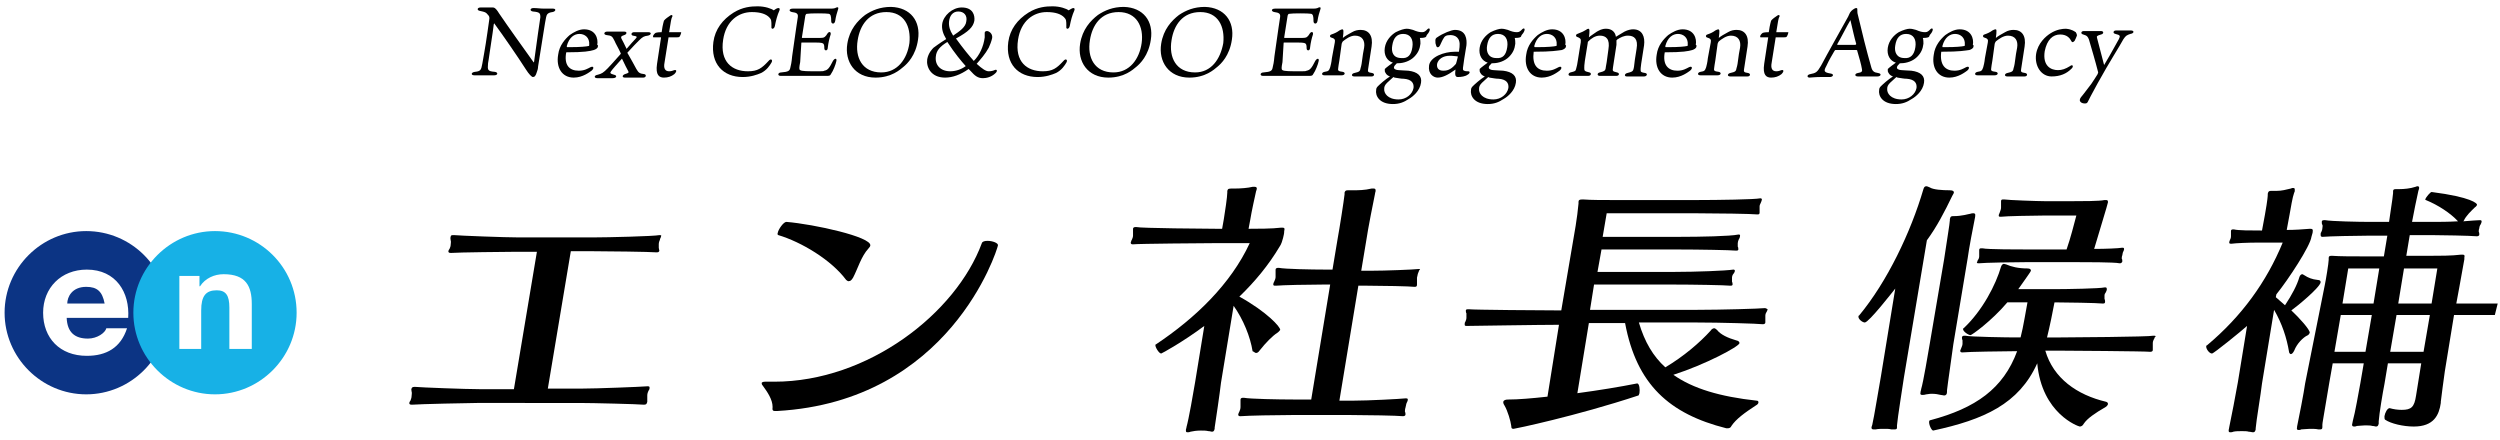 <?xml version="1.0" encoding="utf-8"?>
<!-- Generator: Adobe Illustrator 24.1.2, SVG Export Plug-In . SVG Version: 6.00 Build 0)  -->
<svg version="1.1" id="レイヤー_1" xmlns="http://www.w3.org/2000/svg" xmlns:xlink="http://www.w3.org/1999/xlink" x="0px"
	 y="0px" viewBox="0 0 434.9 76.5" style="enable-background:new 0 0 434.9 76.5;" xml:space="preserve">
<style type="text/css">
	.st0{fill:#0C3484;}
	.st1{fill:#17B1E6;}
</style>
<g>
	<path d="M246.8,46.8h-0.1c-0.8,0.1-5.7,0.3-8.3,0.3h-1.6l0.9-5.4c0.2-1.5,1.3-7.1,1.5-8c0-0.2,0.1-0.3,0.1-0.5c0-0.2,0-0.4-0.3-0.4
		c-0.1,0-0.2,0-0.4,0c-1.2,0.3-2.4,0.3-3.2,0.3h-0.9c-0.4,0-0.5,0.1-0.6,0.4l0,0.3c-0.1,1-0.9,6.1-1.2,7.7l-0.9,5.4h-1.1
		c-2.7,0-7.2-0.1-8.2-0.3c-0.1,0-0.2,0-0.2,0c-0.2,0-0.4,0.1-0.4,0.3c0,0.2,0,0.4,0,0.6c0,0.1,0,0.4,0,0.7c0,0.2-0.1,0.5-0.2,0.7
		c-0.1,0.2-0.2,0.4-0.2,0.5c0,0.2,0,0.3,0.3,0.3h0.2c1-0.1,5.7-0.2,8.3-0.2h1.1l-3.3,20h-3c-2.7,0-7.7-0.1-8.7-0.3
		c-0.1,0-0.1,0-0.2,0c-0.2,0-0.4,0.1-0.4,0.3c0,0.2,0,0.4,0,0.6c0,0.2,0,0.4,0,0.7c0,0.3-0.1,0.6-0.2,0.8c-0.1,0.2-0.2,0.4-0.2,0.5
		c0,0.2,0.1,0.3,0.3,0.3h0.2c1.1-0.1,6.2-0.2,8.8-0.2h10.3c2.6,0,8.2,0.1,9,0.2h0.1c0.2,0,0.4-0.1,0.4-0.3c0-0.1,0-0.3-0.1-0.5
		c0-0.1,0-0.4,0.1-0.7c0.1-0.3,0.1-0.6,0.2-0.8c0.1-0.2,0.2-0.4,0.2-0.5c0-0.2,0-0.3-0.3-0.3h-0.1c-0.9,0.1-6.5,0.4-9.1,0.4H233
		l3.3-20h1.6c2.5,0,7.4,0.1,8.2,0.2h0c0.3,0,0.4-0.1,0.4-0.4c0-0.1,0-0.3,0-0.5c0-0.1,0-0.4,0-0.7c0.1-0.3,0.1-0.6,0.2-0.8
		c0.1-0.2,0.1-0.3,0.2-0.5C247.1,46.9,247.1,46.8,246.8,46.8"/>
	<path d="M218.5,61.4c0.2,0,0.4-0.1,0.6-0.4c1.1-1.4,2.3-2.6,3.1-3.1c0.3-0.2,0.4-0.4,0.5-0.5c0.1-0.5-2.4-3.2-7.1-5.8
		c2.7-2.6,5.1-5.5,7-8.7c0.3-0.4,0.5-1.1,0.6-1.5c0.1-0.5,0.2-0.7,0.2-1.2c0.1-0.4,0.1-0.6-0.3-0.6h-0.2c-1.6,0.2-4.3,0.2-5.7,0.2
		l0.3-1.6c0.2-1.3,0.8-4,1-4.9l0.1-0.3c0.1-0.3,0-0.5-0.3-0.5c-0.1,0-0.2,0-0.4,0c-0.8,0.2-2.1,0.3-3.1,0.3h-0.4
		c-0.6,0-0.8,0-0.9,0.4c0,0.1,0,0.2,0,0.3c0,0.7-0.4,3.4-0.6,4.6l-0.3,1.7h-1c-1.5,0-13.3-0.1-13.9-0.3c-0.1,0-0.2,0-0.2,0
		c-0.2,0-0.4,0.1-0.4,0.3c0,0.2,0,0.4,0,0.6c0,0.1,0,0.4,0,0.6c0,0.2-0.1,0.5-0.2,0.7c-0.1,0.1-0.1,0.3-0.2,0.5
		c0,0.2,0.1,0.3,0.3,0.3h0.2c0.7-0.1,12.4-0.2,13.9-0.2h6.3c-3.3,7.1-9.4,13-16.3,17.6c0,0-0.1,0-0.1,0.1c-0.1,0.3,0.6,1.5,1,1.5
		c0.1,0,3.9-2.1,7.5-4.8l-1.6,9.8c-0.3,1.8-1.1,6.4-1.5,7.8c0,0.2-0.1,0.3-0.1,0.5c0,0.3,0,0.4,0.3,0.4c0.1,0,0.3,0,0.5-0.1
		c0.4-0.1,1.1-0.2,1.8-0.2c0.5,0,0.9,0,1.3,0.1c0.3,0,0.5,0.1,0.6,0.1c0.3,0,0.4-0.1,0.5-0.5l0-0.2c0.2-1.3,0.9-6,1.1-7.8l2.2-13.4
		c1.7,2.4,2.9,5.4,3.3,7.9C218.2,61.2,218.3,61.4,218.5,61.4"/>
	<path d="M307,53.6L307,53.6c-0.8,0.1-7.7,0.3-11.8,0.3h-18.6l0.7-4.4H291c3.5,0,9.1,0.1,10,0.2h0.1c0.2,0,0.3-0.1,0.3-0.2
		c0-0.1,0-0.3-0.1-0.5c0-0.1,0-0.4,0-0.7c0-0.2,0.1-0.5,0.2-0.6c0.1-0.1,0.3-0.4,0.3-0.6c0-0.1-0.1-0.2-0.2-0.2h-0.1
		c-1.2,0.2-6.6,0.4-10.1,0.4h-13.5l0.7-3.9H292c3.4,0,9.1,0.1,10,0.2h0.1c0.2,0,0.3-0.1,0.3-0.2c0-0.1,0-0.4-0.1-0.5
		c0-0.1,0-0.4,0-0.6c0-0.2,0.1-0.5,0.2-0.7c0.1-0.1,0.2-0.4,0.2-0.6c0-0.1,0-0.2-0.2-0.2h-0.1c-1.4,0.3-6.7,0.4-10.1,0.4h-13.5
		l0.7-4.1h15.4c3.6,0,10,0.1,10.8,0.2h0.1c0.2,0,0.3-0.1,0.3-0.3c0-0.1,0-0.4,0-0.5c0-0.2,0-0.4,0-0.6c0-0.2,0.1-0.4,0.2-0.6
		c0.1-0.2,0.2-0.5,0.2-0.6c0-0.1-0.1-0.2-0.2-0.2h-0.1c-0.9,0.2-7.3,0.3-11,0.3h-14.7c-1.6,0-3.8,0-5-0.1h-0.3
		c-0.4,0-0.6,0.1-0.6,0.4c0,0.1,0,0.2,0,0.3c-0.1,1.1-0.3,2.7-0.5,3.9l-2.5,14.7c-3.3,0-15.4-0.1-16-0.2c-0.1,0-0.2,0-0.3,0
		c-0.2,0-0.3,0.1-0.3,0.2c0,0.1,0,0.4,0.1,0.5c0,0.2,0,0.5,0,0.8c0,0.2-0.1,0.5-0.2,0.7c-0.1,0.1-0.1,0.3-0.1,0.4
		c0,0.2,0,0.3,0.3,0.3h0.1c0.5,0,12.7-0.2,16-0.2L269.2,69c-2.7,0.3-5.1,0.5-6.8,0.5c-0.5,0-0.8,0.1-0.9,0.4c0,0.1,0,0.3,0.2,0.6
		c0.6,1,1.1,2.8,1.2,3.6c0,0.4,0.1,0.5,0.4,0.5c0.2,0,10.8-2.2,21.7-5.8c0.1,0,0.1-0.2,0.2-0.4c0.1-0.6,0-1.7-0.4-1.7h0
		c-3,0.6-6.7,1.2-10.4,1.7l2-12.2h6.3c2,10.7,7.7,15.8,17.6,18.3c0.1,0,0.2,0,0.3,0c0.2,0,0.5-0.1,0.6-0.4c0.8-1.2,2.3-2.3,4.3-3.6
		c0.2-0.1,0.4-0.3,0.4-0.5c0-0.2-0.1-0.3-0.3-0.3c-6.4-0.7-11.1-2.1-14.5-4.5c5.6-1.8,11.4-4.9,11.5-5.5c0-0.2-0.1-0.4-0.6-0.5
		c-1.4-0.4-2.7-1-3.3-1.8c-0.2-0.2-0.4-0.3-0.5-0.3c-0.2,0-0.5,0.2-0.6,0.4c-1.9,2.1-4.7,4.5-7.9,6.4c-2.1-1.9-3.6-4.4-4.6-7.8h10
		c4.1,0,10.8,0.2,11.5,0.3h0.1c0.2,0,0.4-0.1,0.4-0.3c0-0.1,0-0.3,0-0.5c0-0.1,0-0.5,0-0.7c0-0.2,0.1-0.5,0.2-0.6
		c0.1-0.2,0.2-0.4,0.2-0.5C307.3,53.7,307.2,53.6,307,53.6"/>
	<path d="M339.6,34.1c0.1-0.2,0.3-0.5,0.3-0.6c0-0.2-0.1-0.4-0.7-0.4c-1.3,0-2.9-0.1-3.5-0.5c-0.3-0.1-0.4-0.2-0.6-0.2
		c-0.3,0-0.4,0.2-0.5,0.5c-2.2,7.5-6.3,16.1-11.2,22c-0.1,0-0.1,0.1-0.1,0.1c-0.1,0.5,0.7,1.1,1.1,1.1c0.7,0,4.9-5.4,5.3-5.9
		l-2.5,15.3c-0.3,1.6-1.2,7.2-1.5,8.4l-0.1,0.3c-0.1,0.3,0,0.5,0.3,0.5c0.1,0,0.2,0,0.4,0c0.4-0.1,1-0.1,1.5-0.1
		c0.5,0,0.9,0,1.2,0.1c0.2,0,0.5,0,0.6,0c0.3,0,0.4-0.1,0.4-0.3c0-0.1,0-0.2,0-0.4c0.1-1.3,1-6.9,1.2-8.3l4-23.9
		C336.9,39.5,338.3,36.8,339.6,34.1"/>
	<path d="M337.6,68.7c0.2,0,0.5,0.1,0.6,0.1c0.3,0,0.5-0.2,0.5-0.6l0-0.3c0.1-1,0.9-6.4,1.1-8l2.5-15c0.2-1.5,0.9-5.3,1.3-7.2l0-0.1
		c0.1-0.4-0.1-0.5-0.3-0.5c-0.2,0-0.3,0-0.6,0.1c-0.2,0-1.3,0.4-2.9,0.4c-0.3,0-0.5,0-0.6,0.5l0,0.2c-0.1,1.1-0.3,2.1-1,6.8
		l-2.5,14.7c-0.3,1.7-1.1,6.6-1.5,7.9c0,0.2-0.1,0.3-0.1,0.5c-0.1,0.4,0,0.5,0.3,0.5c0.2,0,0.4,0,0.7-0.1c0.2,0,0.5-0.1,0.9-0.1
		C336.7,68.5,337.2,68.6,337.6,68.7"/>
	<path d="M344.1,45.8c0,0,0.1,0,0.2,0c0.7-0.1,6.3-0.2,8.4-0.2h7.9c2,0,7.3,0,8.1,0.2h0.1c0.2,0,0.3-0.1,0.4-0.3
		c0-0.2,0-0.4-0.1-0.5c0-0.1,0-0.4,0.1-0.6c0-0.2,0.1-0.4,0.1-0.5c0.1-0.2,0.2-0.4,0.2-0.5c0-0.2,0-0.3-0.2-0.3c-0.1,0-0.2,0-0.2,0
		c-0.5,0.1-2.8,0.2-4.8,0.2c0.7-2.4,2.4-7.9,2.4-8.1c0-0.2,0-0.4-0.3-0.4c-0.1,0-0.2,0-0.3,0c-0.8,0.2-4,0.2-5.8,0.2h-4.5
		c-1.4,0-6.6-0.2-7.1-0.3c-0.1,0-0.2,0-0.3,0c-0.2,0-0.3,0.1-0.3,0.3c0,0.1,0,0.3,0,0.5c0,0.2,0,0.4,0,0.6c0,0.3-0.1,0.5-0.2,0.8
		c-0.1,0.2-0.1,0.3-0.2,0.5c0,0.2,0,0.3,0.2,0.3c0.1,0,0.2,0,0.3,0c0.6-0.1,5.6-0.2,7.1-0.2h5.9c-0.4,1.5-1,3.9-1.7,5.9h-6.2
		c-2.1,0-7.6,0-8.4-0.2c-0.1,0-0.2,0-0.3,0c-0.2,0-0.3,0.1-0.3,0.3c0,0.2,0,0.4,0,0.6c0,0.1,0,0.3,0,0.5c0,0.2-0.1,0.5-0.2,0.6
		c-0.1,0.1-0.1,0.3-0.2,0.5C343.8,45.6,343.9,45.8,344.1,45.8"/>
	<path d="M374.8,58.4c0,0-0.1,0-0.2,0c-0.8,0.2-14.7,0.3-16.1,0.3h-2.4c0.5-2,1-4.5,1.3-6.1c1.6,0,7.6,0.1,8.3,0.2c0,0,0.1,0,0.2,0
		c0.2,0,0.3-0.1,0.3-0.3c0-0.1,0-0.3-0.1-0.5c0-0.1,0-0.4,0-0.6c0-0.2,0.1-0.4,0.2-0.5c0.1-0.2,0.2-0.4,0.2-0.5c0-0.2,0-0.4-0.2-0.4
		c0,0-0.1,0-0.2,0c-0.8,0.2-6.6,0.3-8.4,0.3h-6.6c0.4-0.6,2.1-2.9,2.2-3.2c0-0.2-0.1-0.4-0.6-0.4c-1.6,0-2.8-0.3-3.7-0.7
		c-0.1,0-0.3-0.1-0.4-0.1c-0.2,0-0.4,0.2-0.5,0.5c-0.9,3.1-3.2,7.6-6.5,10.7c-0.1,0-0.1,0.1-0.1,0.1c-0.1,0.4,0.9,1.1,1.3,1.1
		c0.2,0,3.6-2.4,6.4-5.7h3.5c-0.3,1.5-0.7,4.2-1.2,6.1h-1c-1.3,0-7.8-0.1-8.6-0.3c-0.1,0-0.1,0-0.2,0c-0.2,0-0.4,0.1-0.4,0.3
		c0,0.1,0,0.3,0.1,0.5c0,0.2,0,0.4,0,0.6c0,0.2-0.1,0.5-0.2,0.7c-0.1,0.2-0.1,0.3-0.2,0.5c0,0.2,0.1,0.3,0.3,0.3h0.2
		c0.7-0.1,7.2-0.2,8.6-0.2h0.8c-2.4,6.5-7.2,9.9-15.1,12c-0.1,0-0.2,0.1-0.2,0.2c-0.1,0.5,0.4,1.6,0.7,1.6h0
		c8.8-1.9,14.9-4.6,18.1-11.7c0.8,8.8,7.2,11,7.4,11c0.2,0,0.5-0.1,0.7-0.5c0.6-0.9,1.9-1.8,3.8-2.9c0.2-0.1,0.4-0.4,0.4-0.5
		c0-0.1,0-0.3-0.3-0.4c-5.1-1.2-9.2-4.1-10.6-8.9h2.2c1.5,0,15.3,0.1,16,0.2h0.1c0.2,0,0.4-0.1,0.4-0.3c0-0.1,0-0.3,0-0.5
		c0-0.2,0-0.5,0-0.7c0-0.3,0.1-0.5,0.2-0.7c0.1-0.1,0.1-0.3,0.2-0.4C375.1,58.6,375,58.4,374.8,58.4"/>
	<path d="M401.3,58.4c0.3-0.1,0.4-0.3,0.5-0.5c0.1-0.5-1.9-2.7-3.2-3.9c1-0.7,5-4,5.1-4.9c0-0.2-0.1-0.4-0.5-0.4
		c-1-0.1-1.7-0.4-2.3-0.8c-0.2-0.1-0.3-0.2-0.4-0.2c-0.2,0-0.4,0.2-0.5,0.5c-0.4,1.4-1.3,3.1-2.5,4.9l-1.6-1.4l0.1-0.5
		c2.1-2.6,5.9-8.4,6.1-10c0-0.1,0.2-0.6,0.2-0.7c0.1-0.6,0-0.7-0.4-0.7h-0.1c-1.2,0.1-2.6,0.2-4,0.2l0.5-2.7c0.2-1.1,0.5-3,0.8-3.8
		c0.1-0.1,0.1-0.3,0.1-0.4c0-0.3,0-0.4-0.3-0.4c-0.1,0-0.2,0-0.4,0.1c-0.8,0.2-1.6,0.4-2.4,0.4c-0.3,0-0.5,0-0.8,0h-0.2
		c-0.4,0-0.5,0.1-0.6,0.5l0,0.2c0,0.1,0,0.7-0.5,3.5l-0.5,2.7h0c-1.9,0-4.2,0-4.9-0.2h-0.1c-0.3,0-0.4,0.1-0.4,0.3
		c0,0.1,0,0.2,0,0.3c0,0.2,0,0.4,0,0.6c0,0.3-0.1,0.5-0.2,0.7c0,0.1-0.1,0.2-0.1,0.3c0,0.2,0,0.3,0.3,0.3h0.1
		c0.7-0.1,2.8-0.2,4.8-0.2h4.1c-2.8,6.8-7.1,12.8-13.2,17.9c-0.1,0-0.1,0-0.1,0.1c-0.1,0.4,0.5,1.3,1,1.3c0.3,0,5.1-3.9,6.1-4.8
		l-1.6,9.8c-0.3,1.8-1.2,6.4-1.5,7.8c0,0.2-0.1,0.4-0.1,0.5c0,0.3,0,0.4,0.3,0.4c0.1,0,0.3,0,0.5-0.1c0.4-0.1,1-0.1,1.5-0.1
		c0.5,0,0.9,0,1.2,0.1c0.3,0,0.5,0.1,0.7,0.1c0.3,0,0.4-0.1,0.5-0.5l0-0.2c0.1-1.3,0.9-6,1.1-7.8l2.1-12.8c1.4,2.4,2.2,4.9,2.6,7.3
		c0,0.2,0.2,0.4,0.3,0.4c0.2,0,0.4-0.2,0.6-0.6C399.6,59.7,400.7,58.7,401.3,58.4"/>
	<path d="M434.5,52.8h-7.2l0.5-2.7c0.2-1,0.7-4,0.9-5l0-0.3c0.1-0.4,0-0.5-0.3-0.5h-0.3c-1.6,0.2-3.8,0.2-5.6,0.2h-3.9l0.6-3.6h3.8
		c1.5,0,6.8,0.1,7.8,0.2h0.1c0.2,0,0.4-0.1,0.4-0.3c0-0.1,0-0.3-0.1-0.5c0-0.1,0-0.4,0.1-0.6c0-0.2,0.1-0.5,0.2-0.6
		c0.1-0.2,0.2-0.4,0.2-0.5c0-0.2,0-0.3-0.3-0.3h0c-0.4,0-1.6,0.1-2.9,0.2l0.1-0.1c0.4-0.9,1.3-1.7,1.9-2.3c0.3-0.2,0.4-0.4,0.4-0.5
		c0-0.2-0.9-1.3-7.9-2.2c-0.2,0-1,0.9-1.1,1.3c0,0,0,0.1,0.1,0.1c2.2,0.9,4.3,2.3,5.6,3.7c-1.7,0.1-3.4,0.1-4.2,0.1h-3.8
		c0.3-1.7,0.8-4,1.1-5.4l0.1-0.3c0.1-0.3,0-0.5-0.2-0.5c-0.1,0-0.2,0-0.4,0.1c-0.9,0.3-2,0.4-2.8,0.4h-0.6c-0.4,0-0.5,0.1-0.5,0.4
		l0,0.3c-0.1,1.2-0.5,3.4-0.7,5h-3.5c-1.7,0-6.6-0.1-7.6-0.3c-0.1,0-0.2,0-0.2,0c-0.3,0-0.4,0.1-0.4,0.3c0,0.2,0,0.4,0.1,0.5
		c0.1,0.2,0,0.4,0,0.6c0,0.2-0.1,0.5-0.2,0.7c-0.1,0.1-0.1,0.2-0.1,0.4c0,0.2,0,0.4,0.3,0.4h0.1c0.9-0.1,6-0.2,7.7-0.2h3.5l-0.6,3.6
		h-3.6c-1.8,0-4.1,0-5.4-0.1h-0.1c-0.4,0-0.5,0.1-0.5,0.4l0,0.3c0,0.5-0.5,3.6-0.7,4.5L401,66.7c-0.2,1.5-1.1,6.1-1.4,7.5l0,0.1
		c-0.1,0.4,0,0.5,0.3,0.5c0.1,0,0.3,0,0.4-0.1c0.4,0,1-0.1,1.5-0.1c0.6,0,1.1,0,1.5,0.1c0.1,0,0.2,0,0.3,0c0.3,0,0.4-0.1,0.4-0.4
		c0-0.1,0-0.2,0-0.4c0-0.3,0.1-0.7,1.2-7.3l0.6-3.4h5.4l-0.6,3.5c-0.3,1.6-0.9,5.1-1.3,6.5l-0.1,0.5c-0.1,0.3,0,0.5,0.3,0.5
		c0.1,0,0.3,0,0.5-0.1c0.3,0,0.9-0.1,1.4-0.1c0.5,0,1,0,1.3,0.1c0.3,0,0.5,0.1,0.6,0.1c0.3,0,0.4-0.1,0.5-0.5c0-0.1,0-0.2,0-0.4
		c0.1-1.4,0.7-5,1-6.5l0.6-3.6h5.8l-0.9,5.6c-0.3,2-0.8,2.5-2.5,2.5c-0.7,0-1.4-0.1-2.1-0.3h0c-0.4,0-0.8,0.8-0.9,1.4
		c0,0.3,0,0.5,0.1,0.6c1,0.7,3.2,1.2,5,1.2c3.5,0,4.4-2,4.7-4.1l0-0.2c0.2-1.5,0.4-3.3,0.7-5.3l1.6-9.8h7.1L434.5,52.8z M411.5,61.2
		h-5.4l1.1-6.4h5.4L411.5,61.2z M412.9,52.8h-5.4l1-6.1h5.4L412.9,52.8z M418.2,46.7h5.8l-1,6.1h-3.3h-2.5L418.2,46.7z M421.6,61.2
		h-5.8l1.1-6.4h2.8h3L421.6,61.2z"/>
	<path class="st0" d="M15,40.2c-7.8,0-14.2,6.4-14.2,14.2c0,7.8,6.4,14.2,14.2,14.2c7.8,0,14.2-6.4,14.2-14.2
		C29.2,46.5,22.8,40.2,15,40.2 M22.3,55.3H11.6c0.1,2.5,1.4,3.6,3.7,3.6c1.6,0,3-1,3.2-1.8h3.6c-1.1,3.4-3.6,4.8-7,4.8
		c-4.7,0-7.6-3.1-7.6-7.5c0-4.3,3.1-7.5,7.6-7.5C20.2,46.9,22.6,50.9,22.3,55.3 M11.7,52.8h6.5c-0.4-2.1-1.3-2.9-3.2-2.9
		C12.5,49.9,11.7,51.7,11.7,52.8"/>
	<path class="st1" d="M51.6,54.4c0,7.8-6.4,14.2-14.2,14.2c-7.8,0-14.2-6.4-14.2-14.2c0-7.8,6.4-14.2,14.2-14.2
		C45.2,40.2,51.6,46.5,51.6,54.4 M38.9,47.7c-1.6,0-3.2,0.7-4.1,2.1h-0.1V48h-3.5v12.7H35v-6.7c0-2.5,0.8-3.5,2.7-3.5
		c1.6,0,2.2,0.9,2.2,3v7.2h3.9v-7.8C43.8,49.8,42.8,47.7,38.9,47.7"/>
	<path d="M112,70.4c-0.9-0.1-9-0.3-11.2-0.3H83c-1.3,0-10.2,0.2-11.3,0.3h-0.1c-0.3,0-0.4-0.1-0.4-0.3c0-0.1,0.1-0.3,0.2-0.4
		c0.1-0.3,0.2-0.5,0.2-0.8c0-0.3,0.1-0.5,0-0.8c0-0.2-0.1-0.4,0-0.5c0-0.1,0.1-0.3,0.5-0.3h0.1c1,0.1,8.9,0.4,11.2,0.4h6l4-23.9
		h-3.7c-1.3,0-10.2,0.1-11.2,0.2h-0.1c-0.3,0-0.4-0.1-0.4-0.3c0-0.1,0.1-0.3,0.2-0.4c0.1-0.2,0.2-0.5,0.2-0.7c0-0.3,0.1-0.5,0-0.8
		c0-0.2-0.1-0.4,0-0.6c0-0.2,0.1-0.3,0.4-0.3H79c1,0.1,8.9,0.4,11.2,0.4h13c2.5,0,10.6-0.2,11.5-0.4h0.1c0.2,0,0.3,0.1,0.2,0.2
		c0,0.2-0.2,0.4-0.2,0.6c-0.1,0.2-0.2,0.5-0.2,0.8c0,0.2,0,0.5,0,0.6c0,0.2,0.1,0.4,0.1,0.5c0,0.1-0.1,0.3-0.4,0.3h-0.1
		c-0.9-0.1-9-0.2-11.3-0.2h-3.6l-4,23.9h5.9c2.5,0,10.2-0.3,11.4-0.4h0.1c0.3,0,0.3,0.1,0.3,0.3c0,0.2-0.1,0.4-0.2,0.5
		c-0.1,0.2-0.2,0.5-0.2,0.8c0,0.2,0,0.5,0,0.6c0,0.2,0,0.4,0,0.5C112.5,70.3,112.4,70.4,112,70.4L112,70.4z"/>
	<path d="M147.2,48.7c-2.6-3.5-7.8-6.6-11.8-7.8c-0.1,0-0.2-0.2-0.1-0.4c0.1-0.6,1-1.9,1.5-1.9c4.8,0.4,14.8,2.6,14.6,4.1
		c0,0.1-0.1,0.3-0.3,0.5c-1.3,1.4-1.9,3.6-2.7,5.1c-0.3,0.5-0.5,0.6-0.7,0.6C147.5,49,147.4,48.8,147.2,48.7 M133.1,66.4
		c0.5,0,1.1,0,1.6,0c16.3,0,31.6-11.9,36.1-24.1c0.1-0.3,0.5-0.4,1-0.4c0.9,0,1.9,0.4,1.8,0.8c-0.2,1-8.4,27.1-38.4,28.8
		c-0.2,0-0.3,0-0.4,0c-0.3,0-0.5-0.1-0.4-0.7c0-1.3-0.9-2.6-1.7-3.7c-0.2-0.2-0.2-0.4-0.2-0.5C132.6,66.5,132.7,66.4,133.1,66.4
		L133.1,66.4z"/>
	<path d="M85.9,4.2l-0.2,1.5c-0.4,2.5-0.7,4.9-0.8,5.3c-0.1,1.2-0.1,1.4,1.2,1.5c0.6,0.1,0.5,0.6-0.1,0.6c-0.5,0-1.1,0-1.7,0
		c-0.5,0-1.3,0-1.8,0c-0.6,0-0.6-0.5,0.1-0.6c1-0.1,1.1-0.3,1.3-1.4c0.1-0.7,0.5-2.6,0.9-5.5l0.3-2.1c0.1-0.5,0-0.7-0.2-0.9
		c-0.4-0.5-0.5-0.5-1.4-0.7c-0.6-0.1-0.5-0.6,0.1-0.6c0.2,0,1.7,0,2.1,0c0.2,0,0.5,0,1.1,1c1.7,2.5,4,5.7,6,8.5c0,0.1,0.1,0,0.1,0
		c0.5-3.6,1-7.3,1.1-7.8c0-0.7-0.1-0.9-1.3-1c-0.6-0.1-0.5-0.6,0.1-0.6c0.7,0,1.1,0.1,1.9,0.1c0.4,0,1.3,0,1.5,0
		c0.6,0,0.5,0.5-0.1,0.6c-0.8,0.1-1,0.4-1.1,0.9c-0.2,0.9-0.6,3.7-1.4,8.6c0,0.3-0.1,0.7-0.2,0.9c-0.2,0.7-0.4,0.9-0.7,0.9
		c-0.2,0-0.7-0.5-1.2-1.3C90.1,9.9,87.4,6,86,4.1C86,4,86,4,85.9,4.2"/>
	<path d="M100.7,12.3c1,0,1.6-0.4,2-0.6c0.6-0.3,0.7,0.2,0.2,0.6c-0.3,0.2-1.5,1.2-3.1,1.2c-2,0-3.1-1.7-2.7-4
		c0.2-1.6,1.2-2.7,2-3.4c0.7-0.5,1.6-1,2.5-1c2,0,2.5,1.6,2.3,2.7c0.1,0.1,0.2,0.1,0.1,0.3c0,0.3-0.4,0.5-0.7,0.6
		c-0.7,0.2-1.6,0.4-4.8,0.4C98.1,11.3,99,12.3,100.7,12.3 M98.7,8.2c0.1,0,0.4,0,0.6,0c1.6,0,2.7-0.1,3.1-0.2c0.1,0,0.1-0.1,0.1-0.2
		c0.1-1.3-0.8-1.9-1.7-1.9c-0.9,0-1.8,0.6-2.2,2.1C98.6,8.2,98.6,8.2,98.7,8.2"/>
	<path d="M108,9.3c-0.4-0.9-0.9-1.7-1.1-2.2c-0.4-0.8-0.5-0.9-1.4-1c-0.6-0.1-0.4-0.6,0.1-0.6c0.5,0,1,0,1.6,0c0.4,0,1.1,0,1.4,0
		c0.6,0,0.4,0.5,0,0.6c-0.6,0.2-0.6,0.3-0.5,0.6c0.2,0.4,0.6,1.1,0.9,1.8c0.6-0.7,1.3-1.5,1.6-1.8c0.3-0.3,0.2-0.4-0.5-0.5
		c-0.4-0.1-0.3-0.6,0.2-0.6c0.4,0,1.1,0,1.2,0c0.2,0,0.8,0,1.3,0c0.6,0,0.5,0.5-0.1,0.6c-0.7,0.1-0.9,0.2-1.6,0.9
		c-0.3,0.3-1,1-1.9,2c-0.1,0.1-0.1,0.1,0,0.2c0.6,1.1,1.1,1.9,1.5,2.7c0.4,0.7,0.6,0.8,1.4,0.9c0.4,0.1,0.3,0.6-0.2,0.6
		c-0.3,0-1,0-1.6,0c-0.2,0-1.3,0-1.6,0c-0.5,0-0.5-0.4,0-0.6c0.7-0.2,0.7-0.3,0.6-0.5c-0.2-0.4-0.7-1.3-1.1-2.2
		c-0.9,1-1.7,1.9-1.9,2.2c-0.2,0.3-0.2,0.4,0.5,0.6c0.6,0.1,0.5,0.6-0.2,0.6c-0.4,0-0.9,0-1.2,0c-0.5,0-1.3,0-1.5,0
		c-0.6,0-0.6-0.5,0.1-0.6c0.7-0.2,0.9-0.3,1.7-1.1c0.5-0.5,1.1-1.2,2-2.2C108,9.4,108,9.3,108,9.3"/>
	<path d="M115.6,10.9c-0.2,1,0.1,1.5,0.8,1.5c0.4,0,0.6-0.1,0.9-0.2c0.4-0.1,0.5,0.2,0,0.7c-0.5,0.4-1.1,0.6-1.8,0.6
		c-0.8,0-1.5-0.4-1.2-2.4l0.7-4.6h-0.2c-0.8,0-1,0-1.1,0c-0.1,0-0.1-0.1-0.1-0.2c0-0.2,0.4-0.6,0.5-0.6c0.1,0,0.2-0.1,1-0.1
		c0.2-1.5,0.4-1.9,0.4-2c0.2-0.3,0.8-0.7,1.1-0.9c0.3-0.2,0.5,0,0.3,0.3c-0.1,0.2-0.2,0.6-0.5,2.6h1.1c0.4,0,0.8,0,0.9,0
		c0.1,0,0.1,0,0.1,0.1c0,0.1-0.2,0.6-0.3,0.7c-0.1,0.1-0.3,0.1-1,0.1h-0.9L115.6,10.9z"/>
	<path d="M135.4,1.4c0.2,0,0.3,0.1,0.2,0.4c-0.4,0.9-0.6,1.7-0.8,2.7c-0.1,0.6-0.7,0.7-0.6,0.1c0-1,0-1.2-0.4-1.6
		c-0.5-0.5-1.4-0.9-3-0.9c-2.3,0-4.5,1.5-5,4.8c-0.6,3.9,1.6,5.5,4.3,5.5c1.7,0,2.4-0.5,3.6-1.8c0.4-0.5,0.8-0.2,0.5,0.3
		c-0.3,0.5-0.8,1.3-1.8,1.8c-0.7,0.3-1.8,0.7-3.2,0.7c-3.4,0-5.6-2.3-5.1-6.1c0.3-2.2,1.6-3.9,3.5-5.1c1.6-1,3.1-1.1,4.2-1.1
		c1.3,0,2.4,0.4,2.8,0.7C134.8,1.7,135.1,1.4,135.4,1.4"/>
	<path d="M139.2,10.8c-0.2,1-0.2,1.3,0,1.4c0.3,0.2,1.3,0.2,3.2,0.2c0.5,0,0.9,0,1-0.1c0.6-0.1,0.9-0.5,1.5-1.7
		c0.3-0.5,0.7-0.5,0.6,0c-0.1,0.6-0.6,1.8-0.9,2.2c-0.2,0.4-0.3,0.4-0.9,0.4c-1.9,0-4.4,0-5.7,0c-0.6,0-1.9,0-2.2,0
		c-0.6,0-0.5-0.6,0.1-0.6c1.3-0.1,1.5-0.3,1.6-0.9c0.1-0.4,0.2-0.8,0.3-1.9l0.7-4.9c0.2-1.5,0.3-1.8,0.3-2.1c0-0.4-0.2-0.6-1-0.7
		c-0.6-0.1-0.6-0.6,0.1-0.6c0.5,0,1,0,1.8,0h4.6c0.5,0,0.9,0,1.2-0.2c0.3-0.1,0.4,0,0.3,0.3c-0.2,0.6-0.4,1.3-0.5,2
		c-0.1,0.7-0.7,0.6-0.7,0.1c0-0.9-0.1-1.2-0.4-1.3c-0.4-0.1-3.4-0.1-3.8,0c-0.2,0-0.2,0.1-0.3,0.3l-0.6,3.8c0,0.1,0,0.1,0.1,0.1h2.5
		c0.9,0,1.2,0,1.4-0.2c0.2-0.2,0.3-0.3,0.4-0.5c0.3-0.5,0.7-0.4,0.6,0.1c-0.2,0.6-0.4,1.4-0.5,2.3c0,0.6-0.6,0.6-0.6,0.1
		c0-0.2,0-0.5-0.1-0.7c-0.1-0.2-0.3-0.3-1.4-0.3h-2.4c-0.1,0-0.1,0-0.1,0.1L139.2,10.8z"/>
	<path d="M159.7,6.9c-0.4,2.8-1.9,4.2-2.5,4.7c-0.6,0.5-2.1,1.9-4.9,1.9c-3.6,0-5.4-2.8-4.9-5.9c0.4-2.5,1.8-4,3.1-5
		c1.2-0.8,2.6-1.4,4.5-1.4C158.4,1.3,160.2,3.7,159.7,6.9 M154.2,2.1c-3.1,0-4.6,2.3-5,4.9c-0.5,3,0.8,5.6,4.1,5.6
		c2.8,0,4.5-2.3,4.9-5.1C158.5,4.6,157.3,2.1,154.2,2.1"/>
	<path d="M168.5,12c-1.4,1-2.8,1.5-4.1,1.5c-2.5,0-3.3-1.9-3.1-3.2c0.2-1.1,0.9-1.8,1.1-2c0.3-0.2,0.9-0.7,2.2-1.5
		c-0.6-1-0.8-1.8-0.7-2.6c0.2-1.5,1.8-2.9,3.4-2.9c2,0,2.3,1.4,2.2,2.3c-0.2,1.1-1,1.9-3.2,3.1c1.3,1.8,2.3,3,3.1,3.9
		c1-1,1.7-2.5,1.9-4.1c0-0.3,0-0.6,0-0.8c0-0.2,0.2-0.3,0.4-0.3c0.3,0,1,0.4,0.9,1.2c-0.1,0.5-0.4,1.3-0.6,1.7
		c-0.6,1.1-1.4,2-2.1,2.8c1,0.9,1.6,1.3,2.1,1.3c0.4,0,0.8-0.1,1-0.2c0.4-0.2,0.6,0.1,0.2,0.5c-0.7,0.7-1.6,0.9-2.2,0.9
		c-0.9,0-1.4-0.4-2.2-1.3L168.5,12z M168,11.5c-0.8-0.9-1.9-2.2-3.2-4.2c-1.3,0.8-1.9,1.5-2,2.5c-0.2,1.5,0.8,2.6,2.5,2.6
		C166.2,12.4,167.2,12.1,168,11.5 M165.8,6.2c1.2-0.8,2.2-1.5,2.3-2.5c0.2-1-0.4-1.7-1.4-1.7c-1,0-1.5,0.8-1.6,1.7
		c-0.1,0.9,0.2,1.7,0.6,2.3L165.8,6.2z"/>
	<path d="M186.7,1.4c0.2,0,0.3,0.1,0.2,0.4c-0.4,0.9-0.6,1.7-0.8,2.7c-0.1,0.6-0.7,0.7-0.6,0.1c0-1,0-1.2-0.4-1.6
		c-0.5-0.5-1.4-0.9-3-0.9c-2.3,0-4.5,1.5-5,4.8c-0.6,3.9,1.6,5.5,4.3,5.5c1.7,0,2.4-0.5,3.6-1.8c0.4-0.5,0.8-0.2,0.5,0.3
		c-0.3,0.5-0.8,1.3-1.8,1.8c-0.7,0.3-1.8,0.7-3.2,0.7c-3.4,0-5.6-2.3-5.1-6.1c0.3-2.2,1.6-3.9,3.5-5.1c1.6-1,3.1-1.1,4.2-1.1
		c1.3,0,2.4,0.4,2.8,0.7C186.1,1.7,186.5,1.4,186.7,1.4"/>
	<path d="M200.2,6.9c-0.4,2.8-1.9,4.2-2.5,4.7c-0.6,0.5-2.1,1.9-4.9,1.9c-3.6,0-5.4-2.8-4.9-5.9c0.4-2.5,1.8-4,3.1-5
		c1.2-0.8,2.6-1.4,4.5-1.4C198.9,1.3,200.7,3.7,200.2,6.9 M194.6,2.1c-3.1,0-4.6,2.3-5,4.9c-0.5,3,0.8,5.6,4.1,5.6
		c2.8,0,4.5-2.3,4.9-5.1C199,4.6,197.7,2.1,194.6,2.1"/>
	<path d="M214.3,6.9c-0.4,2.8-1.9,4.2-2.5,4.7c-0.6,0.5-2.1,1.9-4.9,1.9c-3.6,0-5.4-2.8-4.9-5.9c0.4-2.5,1.8-4,3.1-5
		c1.2-0.8,2.6-1.4,4.5-1.4C213,1.3,214.8,3.7,214.3,6.9 M208.8,2.1c-3.1,0-4.6,2.3-5,4.9c-0.5,3,0.8,5.6,4.1,5.6
		c2.8,0,4.4-2.3,4.9-5.1C213.1,4.6,211.9,2.1,208.8,2.1"/>
	<path d="M223.1,10.8c-0.2,1-0.2,1.3,0,1.4c0.3,0.2,1.3,0.2,3.2,0.2c0.5,0,0.9,0,1-0.1c0.6-0.1,0.9-0.5,1.5-1.7
		c0.3-0.5,0.7-0.5,0.6,0c-0.1,0.6-0.6,1.8-0.9,2.2c-0.2,0.4-0.3,0.4-0.9,0.4c-1.9,0-4.4,0-5.7,0c-0.6,0-1.9,0-2.2,0
		c-0.6,0-0.5-0.6,0.1-0.6c1.3-0.1,1.5-0.3,1.6-0.9c0.1-0.4,0.2-0.8,0.3-1.9l0.7-4.9c0.2-1.5,0.3-1.8,0.3-2.1c0-0.4-0.2-0.6-1-0.7
		c-0.6-0.1-0.6-0.6,0.1-0.6c0.5,0,1,0,1.8,0h4.6c0.5,0,0.9,0,1.2-0.2c0.3-0.1,0.4,0,0.3,0.3c-0.2,0.6-0.4,1.3-0.5,2
		c-0.1,0.7-0.7,0.6-0.7,0.1c0-0.9-0.1-1.2-0.4-1.3c-0.4-0.1-3.4-0.1-3.8,0c-0.2,0-0.2,0.1-0.3,0.3l-0.6,3.8c0,0.1,0,0.1,0.1,0.1h2.5
		c0.9,0,1.2,0,1.4-0.2c0.2-0.2,0.3-0.3,0.4-0.5c0.3-0.5,0.7-0.4,0.6,0.1c-0.2,0.6-0.4,1.4-0.5,2.3c0,0.6-0.6,0.6-0.6,0.1
		c0-0.2,0-0.5-0.1-0.7c-0.1-0.2-0.3-0.3-1.4-0.3h-2.4c-0.1,0-0.1,0-0.1,0.1L223.1,10.8z"/>
	<path d="M232.2,7.4c0.1-0.5,0-0.7-0.7-0.9c-0.2-0.1-0.2-0.4,0.1-0.5c0.6-0.2,1-0.4,1.4-0.7c0.2-0.1,0.4-0.2,0.5-0.2
		c0.1,0,0.2,0.1,0.2,0.3c0,0.2,0,0.6-0.1,1.2c0.2-0.2,1-0.7,1.6-1c0.5-0.3,1-0.4,1.5-0.4c1.4,0,2.2,1,1.9,2.9l-0.6,3.9
		c-0.1,0.5,0,0.6,0.7,0.7c0.5,0.1,0.4,0.6-0.1,0.6c-0.5,0-1,0-1.6,0c-0.4,0-1.1,0-1.4,0c-0.6,0-0.5-0.5,0-0.6c0.9-0.2,1-0.3,1.1-0.9
		c0.1-0.3,0.2-0.7,0.4-2.4l0.2-1.1c0.2-1.2-0.3-2.1-1.6-2.1c-0.8,0-1.6,0.6-2.1,1c-0.1,0.1-0.1,0.2-0.2,0.4l-0.4,2.9
		c-0.1,0.7-0.2,1.1-0.2,1.3c-0.1,0.5,0,0.6,0.8,0.7c0.5,0.1,0.4,0.6-0.2,0.6c-0.4,0-0.9,0-1.5,0c-0.6,0-1,0-1.5,0
		c-0.6,0-0.5-0.5,0-0.6c0.8-0.1,0.8-0.3,1-0.8c0.1-0.4,0.2-0.7,0.3-1.6L232.2,7.4z"/>
	<path d="M247.9,6.5c-0.3,0.1-0.7,0.1-0.9,0.1c0.1,0.3,0.1,0.8,0.1,1c-0.1,0.9-0.4,1.6-1.1,2.3c-0.7,0.7-1.8,1.1-2.8,1.1h-0.2
		c-0.3,0.3-0.5,0.5-0.5,0.7c-0.1,0.3,0.4,0.5,0.8,0.5c0.4,0,1.1,0.1,1.7,0.1c1.6,0.2,2.4,0.9,2.2,2.1c-0.2,1.4-1.4,2.4-2.1,2.8
		c-0.9,0.6-1.7,0.9-2.8,0.9c-2.3,0-3.1-1.4-2.9-2.5c0-0.2,0.1-0.4,0.3-0.6c0.4-0.4,1.3-1.2,2.1-1.7c-0.6-0.2-0.8-0.6-0.9-0.9
		c0-0.2,0-0.3,0-0.4c0.3-0.3,1-0.8,1.4-1.1c-1-0.3-1.6-1.3-1.4-2.6c0.2-1.3,1.1-2.2,1.9-2.7c0.8-0.4,1.5-0.6,1.9-0.6
		c0.4,0,0.7,0.1,1.1,0.2c0.7,0.3,1.1,0.4,1.6,0.4c0.4,0,0.6-0.2,0.9-0.5c0.3-0.3,0.5-0.1,0.4,0.2c-0.1,0.3-0.3,0.6-0.5,0.8
		C248.1,6.4,248.1,6.4,247.9,6.5 M242.4,13.4c-0.3,0.3-0.7,0.6-1.1,1c-0.4,0.4-0.5,0.7-0.5,1c-0.1,0.8,0.6,1.9,2.5,1.9
		c1.3,0,2.4-0.9,2.6-2c0.1-0.9-0.4-1.5-1.7-1.6c-0.5,0-0.9-0.1-1.6-0.2L242.4,13.4z M245.7,8.2c0.2-1.3-0.3-2.3-1.6-2.3
		c-1.1,0-1.7,0.7-1.9,2c-0.2,1.1,0.1,2.2,1.6,2.2C244.9,10.2,245.5,9.6,245.7,8.2"/>
	<path d="M253.9,8.2c0.2-1.7-0.8-2.1-1.6-2.1c-0.7,0-1,0.2-1.2,0.6c-0.2,0.3-0.4,0.8-0.6,1.2c-0.2,0.4-0.6,0.5-0.7-0.1
		c-0.1-0.2-0.1-0.5-0.1-0.8c0-0.2,0.1-0.4,0.3-0.5c1-0.7,2.5-1.3,3.1-1.3c2,0,2.1,1.7,2,2.7c-0.2,1.1-0.6,3.7-0.6,3.9
		c0,0.2,0,0.3,0,0.3c0.1,0.3,0.6,0.3,0.9,0.3c0.4,0,0.3,0.4-0.1,0.6c-0.4,0.3-1.1,0.4-1.7,0.4c-0.5,0-0.5-0.5-0.4-1.3
		c-1.4,1-2.3,1.4-3.1,1.4c-0.7,0-1.7-0.6-1.5-2.1c0.2-1.5,2.6-2.4,4.5-2.4c0.2,0,0.4,0,0.7,0L253.9,8.2z M253.6,9.9
		c0-0.1,0-0.1-0.1-0.1c-0.3,0-0.6-0.1-1.3-0.1c-1.2,0-2,0.6-2.2,1.4c-0.1,0.7,0.2,1.2,1.1,1.2c0.5,0,1.2-0.1,2-1
		c0.2-0.2,0.2-0.2,0.3-0.6L253.6,9.9z"/>
	<path d="M264.4,6.5c-0.3,0.1-0.7,0.1-0.9,0.1c0.1,0.3,0.1,0.8,0.1,1c-0.1,0.9-0.4,1.6-1.1,2.3c-0.7,0.7-1.8,1.1-2.8,1.1h-0.2
		c-0.3,0.3-0.5,0.5-0.5,0.7c-0.1,0.3,0.4,0.5,0.8,0.5c0.4,0,1.1,0.1,1.7,0.1c1.6,0.2,2.4,0.9,2.2,2.1c-0.2,1.4-1.4,2.4-2.1,2.8
		c-0.9,0.6-1.7,0.9-2.8,0.9c-2.3,0-3.1-1.4-2.9-2.5c0-0.2,0.1-0.4,0.3-0.6c0.4-0.4,1.3-1.2,2.1-1.7c-0.6-0.2-0.8-0.6-0.9-0.9
		c0-0.2,0-0.3,0-0.4c0.3-0.3,1-0.8,1.4-1.1c-1-0.3-1.6-1.3-1.4-2.6c0.2-1.3,1.1-2.2,1.9-2.7c0.8-0.4,1.5-0.6,1.9-0.6
		c0.4,0,0.7,0.1,1.1,0.2c0.7,0.3,1.1,0.4,1.6,0.4c0.4,0,0.6-0.2,0.9-0.5c0.3-0.3,0.5-0.1,0.4,0.2c-0.1,0.3-0.3,0.6-0.5,0.8
		C264.6,6.4,264.6,6.4,264.4,6.5 M258.9,13.4c-0.3,0.3-0.7,0.6-1.1,1c-0.4,0.4-0.5,0.7-0.5,1c-0.1,0.8,0.6,1.9,2.5,1.9
		c1.3,0,2.4-0.9,2.6-2c0.1-0.9-0.4-1.5-1.7-1.6c-0.5,0-0.9-0.1-1.6-0.2L258.9,13.4z M262.2,8.2c0.2-1.3-0.3-2.3-1.6-2.3
		c-1.1,0-1.7,0.7-1.9,2c-0.2,1.1,0.2,2.2,1.6,2.2C261.4,10.2,262,9.6,262.2,8.2"/>
	<path d="M269.1,12.3c1,0,1.6-0.4,2-0.6c0.6-0.3,0.7,0.2,0.2,0.6c-0.3,0.2-1.5,1.2-3.1,1.2c-2,0-3.1-1.7-2.7-4
		c0.2-1.6,1.2-2.7,2-3.4c0.7-0.5,1.6-1,2.5-1c2,0,2.5,1.6,2.3,2.7c0.1,0.1,0.2,0.1,0.1,0.3c0,0.3-0.4,0.5-0.7,0.6
		C270.9,8.8,270,9,266.8,9C266.5,11.3,267.4,12.3,269.1,12.3 M267,8.2c0.1,0,0.4,0,0.6,0c1.6,0,2.7-0.1,3.1-0.2
		c0.1,0,0.1-0.1,0.1-0.2c0.1-1.3-0.8-1.9-1.7-1.9c-0.9,0-1.8,0.6-2.2,2.1C266.9,8.2,267,8.2,267,8.2"/>
	<path d="M282.6,5.5c0.6-0.3,1.1-0.4,1.5-0.4c1.6,0,2.1,1.3,1.9,2.8l-0.5,3.2c-0.1,0.7-0.1,0.9-0.1,1.1c0,0.3,0.1,0.4,0.8,0.5
		c0.5,0.1,0.3,0.6-0.2,0.6c-0.4,0-0.8,0-1.4,0c-0.3,0-1.3,0-1.6,0c-0.5,0-0.4-0.5,0.1-0.6c0.8-0.2,0.9-0.3,1-0.5
		c0.1-0.2,0.2-0.7,0.3-1.8l0.3-1.9c0.3-1.7-0.4-2.3-1.5-2.3c-0.7,0-1.3,0.3-1.9,0.7c0,0.1-0.1,0.1-0.1,0.1c0,0.1,0,0.5,0,0.8
		l-0.6,3.9c-0.1,0.7-0.1,0.7,0.7,0.9c0.5,0.1,0.4,0.6-0.1,0.6c-0.3,0-1.1,0-1.5,0c-0.5,0-1.1,0-1.4,0c-0.5,0-0.5-0.5,0-0.6
		c0.8-0.2,0.9-0.3,1-0.6c0-0.2,0.1-0.5,0.2-1.2l0.3-2.2c0.3-1.8-0.4-2.4-1.5-2.4c-0.8,0-1.5,0.5-2,1c-0.1,0.1-0.1,0.2-0.1,0.3
		l-0.5,3.1c-0.1,0.6-0.1,1.1-0.1,1.2c0,0.5,0,0.6,0.9,0.8c0.4,0.1,0.3,0.6-0.2,0.6c-0.3,0-1.1,0-1.6,0c-0.5,0-1.1,0-1.5,0
		c-0.5,0-0.4-0.5,0-0.6c0.8-0.2,0.9-0.2,1-0.7c0.1-0.3,0.2-0.8,0.3-1.5l0.4-2.5c0.1-0.4,0.1-0.7,0.1-0.9c0-0.2-0.1-0.4-0.7-0.6
		c-0.2-0.1-0.2-0.4,0.1-0.5c0.8-0.3,1.2-0.5,1.5-0.7c0.1-0.1,0.3-0.2,0.4-0.2c0.1,0,0.2,0.1,0.2,0.3c0,0.2,0,0.7-0.1,1.2
		c0.2-0.2,0.7-0.5,1.4-1c0.4-0.2,0.8-0.5,1.6-0.5c1,0,1.6,0.6,1.7,1.4C281.4,6.2,282.1,5.8,282.6,5.5"/>
	<path d="M291.8,12.3c1,0,1.6-0.4,2-0.6c0.6-0.3,0.7,0.2,0.2,0.6c-0.3,0.2-1.5,1.2-3.1,1.2c-2,0-3.1-1.7-2.7-4
		c0.2-1.6,1.2-2.7,2-3.4c0.7-0.5,1.6-1,2.5-1c2,0,2.5,1.6,2.3,2.7c0.1,0.1,0.2,0.1,0.1,0.3c0,0.3-0.4,0.5-0.7,0.6
		c-0.7,0.2-1.6,0.4-4.8,0.4C289.2,11.3,290.2,12.3,291.8,12.3 M289.8,8.2c0.1,0,0.4,0,0.6,0c1.6,0,2.7-0.1,3.1-0.2
		c0.1,0,0.1-0.1,0.1-0.2c0.1-1.3-0.8-1.9-1.7-1.9c-0.9,0-1.8,0.6-2.2,2.1C289.7,8.2,289.7,8.2,289.8,8.2"/>
	<path d="M297.6,7.4c0.1-0.5,0-0.7-0.7-0.9c-0.2-0.1-0.2-0.4,0.1-0.5c0.6-0.2,1-0.4,1.4-0.7c0.2-0.1,0.4-0.2,0.5-0.2
		c0.1,0,0.2,0.1,0.2,0.3c0,0.2,0,0.6-0.1,1.2c0.2-0.2,1-0.7,1.6-1c0.5-0.3,1-0.4,1.5-0.4c1.4,0,2.2,1,1.9,2.9l-0.6,3.9
		c-0.1,0.5,0,0.6,0.7,0.7c0.5,0.1,0.4,0.6-0.1,0.6c-0.5,0-1,0-1.6,0c-0.4,0-1.1,0-1.4,0c-0.6,0-0.5-0.5,0-0.6c0.9-0.2,1-0.3,1.1-0.9
		c0.1-0.3,0.2-0.7,0.4-2.4l0.2-1.1c0.2-1.2-0.3-2.1-1.6-2.1c-0.8,0-1.6,0.6-2.1,1c-0.1,0.1-0.1,0.2-0.2,0.4l-0.4,2.9
		c-0.1,0.7-0.2,1.1-0.2,1.3c-0.1,0.5,0,0.6,0.8,0.7c0.5,0.1,0.4,0.6-0.2,0.6c-0.4,0-0.9,0-1.5,0c-0.6,0-1,0-1.5,0
		c-0.6,0-0.5-0.5,0-0.6c0.8-0.1,0.8-0.3,1-0.8c0.1-0.4,0.2-0.7,0.3-1.6L297.6,7.4z"/>
	<path d="M308.2,10.9c-0.2,1,0.1,1.5,0.8,1.5c0.4,0,0.6-0.1,0.9-0.2c0.4-0.1,0.5,0.2,0,0.7c-0.5,0.4-1.1,0.6-1.8,0.6
		c-0.8,0-1.5-0.4-1.2-2.4l0.7-4.6h-0.2c-0.8,0-1,0-1.1,0c-0.1,0-0.1-0.1-0.1-0.2c0-0.2,0.4-0.6,0.5-0.6c0.1,0,0.2-0.1,1-0.1
		c0.2-1.5,0.4-1.9,0.4-2c0.2-0.3,0.8-0.7,1.1-0.9c0.3-0.2,0.5,0,0.3,0.3c-0.1,0.2-0.2,0.6-0.5,2.6h1.1c0.4,0,0.8,0,0.9,0
		c0.1,0,0.1,0,0.1,0.1c0,0.1-0.2,0.6-0.3,0.7c-0.1,0.1-0.3,0.1-1,0.1h-0.9L308.2,10.9z"/>
	<path d="M321.5,2.9c0.2-0.4,0.3-0.7,0.4-0.8c0.1-0.2,0.7-0.7,1-0.7c0.2,0,0.2,0.1,0.2,0.3c0,0.3,0,0.6,0.1,0.9
		c0.6,2.6,1.6,6.6,2.3,9c0.2,0.8,0.5,1,1.2,1.1c0.7,0.1,0.5,0.6-0.1,0.6c-0.4,0-1,0-1.7,0c-0.5,0-1.4,0-1.7,0c-0.6,0-0.6-0.5,0-0.6
		c0.7-0.1,0.8-0.3,0.7-0.7c-0.1-0.7-0.5-2.1-0.8-3.1c0-0.2-0.1-0.2-0.3-0.2h-3.5c-0.1,0-0.1,0.1-0.2,0.2c-0.4,0.7-0.9,1.5-1.4,2.6
		c-0.5,0.9-0.4,1.1,0.8,1.3c0.6,0.1,0.4,0.6-0.2,0.6c-0.5,0-0.9,0-1.7,0c-0.8,0-1.6,0.1-1.8,0.1c-0.5,0-0.5-0.5,0.1-0.6
		c1-0.2,1.2-0.3,1.9-1.5C317.8,9.5,320.5,4.7,321.5,2.9 M319.6,7.7c0,0.1,0,0.1,0.1,0.1h3c0.2,0,0.2-0.1,0.2-0.2
		c-0.3-1-0.6-2.4-1-4.1C321.4,4.3,320.2,6.7,319.6,7.7"/>
	<path d="M335.4,6.5c-0.3,0.1-0.7,0.1-0.9,0.1c0.1,0.3,0.1,0.8,0.1,1c-0.1,0.9-0.4,1.6-1.1,2.3c-0.7,0.7-1.8,1.1-2.8,1.1h-0.2
		c-0.3,0.3-0.5,0.5-0.5,0.7c-0.1,0.3,0.4,0.5,0.8,0.5c0.4,0,1.1,0.1,1.7,0.1c1.6,0.2,2.4,0.9,2.2,2.1c-0.2,1.4-1.4,2.4-2.1,2.8
		c-0.9,0.6-1.7,0.9-2.8,0.9c-2.3,0-3.1-1.4-2.9-2.5c0-0.2,0.1-0.4,0.3-0.6c0.4-0.4,1.3-1.2,2.1-1.7c-0.6-0.2-0.8-0.6-0.9-0.9
		c0-0.2,0-0.3,0-0.4c0.3-0.3,1-0.8,1.4-1.1c-1-0.3-1.6-1.3-1.4-2.6c0.2-1.3,1.1-2.2,1.9-2.7c0.8-0.4,1.5-0.6,1.9-0.6
		c0.4,0,0.7,0.1,1.1,0.2c0.7,0.3,1.1,0.4,1.6,0.4c0.4,0,0.6-0.2,0.9-0.5c0.3-0.3,0.5-0.1,0.4,0.2c-0.1,0.3-0.3,0.6-0.5,0.8
		C335.6,6.4,335.6,6.4,335.4,6.5 M329.9,13.4c-0.3,0.3-0.7,0.6-1.1,1c-0.4,0.4-0.5,0.7-0.5,1c-0.1,0.8,0.6,1.9,2.5,1.9
		c1.3,0,2.4-0.9,2.6-2c0.1-0.9-0.4-1.5-1.7-1.6c-0.5,0-0.9-0.1-1.6-0.2L329.9,13.4z M333.2,8.2c0.2-1.3-0.3-2.3-1.6-2.3
		c-1.1,0-1.7,0.7-1.9,2c-0.2,1.1,0.2,2.2,1.6,2.2C332.3,10.2,333,9.6,333.2,8.2"/>
	<path d="M340,12.3c1,0,1.6-0.4,2-0.6c0.6-0.3,0.7,0.2,0.2,0.6c-0.3,0.2-1.5,1.2-3.1,1.2c-2,0-3.1-1.7-2.7-4c0.2-1.6,1.2-2.7,2-3.4
		c0.7-0.5,1.6-1,2.5-1c2,0,2.5,1.6,2.3,2.7c0.1,0.1,0.2,0.1,0.1,0.3c0,0.3-0.4,0.5-0.7,0.6C341.8,8.8,341,9,337.7,9
		C337.4,11.3,338.4,12.3,340,12.3 M338,8.2c0.1,0,0.4,0,0.6,0c1.6,0,2.7-0.1,3.1-0.2c0.1,0,0.1-0.1,0.1-0.2c0.1-1.3-0.8-1.9-1.7-1.9
		c-0.9,0-1.8,0.6-2.2,2.1C337.9,8.2,337.9,8.2,338,8.2"/>
	<path d="M345.8,7.4c0.1-0.5,0-0.7-0.7-0.9c-0.2-0.1-0.2-0.4,0.1-0.5c0.6-0.2,1-0.4,1.4-0.7c0.2-0.1,0.4-0.2,0.5-0.2
		c0.2,0,0.2,0.1,0.2,0.3c0,0.2,0,0.6-0.1,1.2c0.2-0.2,1-0.7,1.6-1c0.5-0.3,1-0.4,1.5-0.4c1.4,0,2.2,1,1.9,2.9l-0.6,3.9
		c-0.1,0.5,0,0.6,0.7,0.7c0.5,0.1,0.4,0.6-0.1,0.6c-0.5,0-1,0-1.6,0c-0.4,0-1.1,0-1.4,0c-0.6,0-0.5-0.5,0-0.6c0.9-0.2,1-0.3,1.1-0.9
		c0.1-0.3,0.2-0.7,0.4-2.4l0.2-1.1c0.2-1.2-0.3-2.1-1.6-2.1c-0.8,0-1.6,0.6-2.1,1c-0.1,0.1-0.1,0.2-0.2,0.4l-0.4,2.9
		c-0.1,0.7-0.2,1.1-0.2,1.3c-0.1,0.5,0,0.6,0.8,0.7c0.5,0.1,0.4,0.6-0.2,0.6c-0.4,0-0.9,0-1.5,0c-0.6,0-1,0-1.5,0
		c-0.6,0-0.5-0.5,0-0.6c0.8-0.1,0.8-0.3,1-0.8c0.1-0.4,0.2-0.7,0.3-1.6L345.8,7.4z"/>
	<path d="M361.1,5.6c0.1,0.2,0.2,0.3,0.2,0.6c-0.1,0.3-0.3,0.7-0.4,0.9c-0.2,0.2-0.4,0.4-0.6,0c-0.2-0.4-0.7-1.1-1.9-1.1
		c-1.3,0-2.3,0.9-2.7,2.9c-0.4,2.6,1.1,3.3,2.3,3.3c0.7,0,1.3-0.2,2.1-0.7c0.5-0.4,0.7,0.1,0.2,0.5c-0.8,0.8-1.9,1.3-3.4,1.3
		c-1.8,0-3-1.8-2.7-3.9c0.3-1.9,1.7-3.1,2.5-3.6c1.1-0.7,2.1-0.8,2.7-0.8C360.5,5.1,360.9,5.5,361.1,5.6"/>
	<path d="M362.4,6c-0.5-0.1-0.4-0.6,0.1-0.6c0.4,0,1.1,0,1.6,0c0.3,0,1.1,0,1.4,0c0.5,0,0.5,0.5,0,0.6c-0.7,0.2-0.8,0.3-0.7,0.6
		c0.4,1.6,0.9,3.5,1.2,4.6c0,0.1,0.1,0.1,0.1,0c1.2-2,2.2-3.9,2.5-4.4c0.3-0.6,0.2-0.7-0.6-0.9c-0.5-0.1-0.4-0.6,0.1-0.6
		c0.3,0,0.8,0,1.3,0c0.4,0,0.9,0,1.3,0c0.6,0,0.6,0.5-0.1,0.6c-0.6,0.2-0.8,0.3-1.2,0.9c-0.7,1.3-2.4,3.9-4.5,7.7
		c-1.1,2-1.5,2.8-1.7,3.2c-0.1,0.2-0.2,0.3-0.5,0.3c-0.6,0-0.9-0.3-0.9-0.6c0-0.3,0.3-0.6,0.7-1.1c0.5-0.7,0.8-1,1.3-1.7
		c0.4-0.6,0.8-1.2,1.1-1.7c0-0.1,0.1-0.2,0.1-0.3c-0.5-2-1.2-4.3-1.6-5.7C363.2,6.4,363.1,6.2,362.4,6"/>
</g>
</svg>

